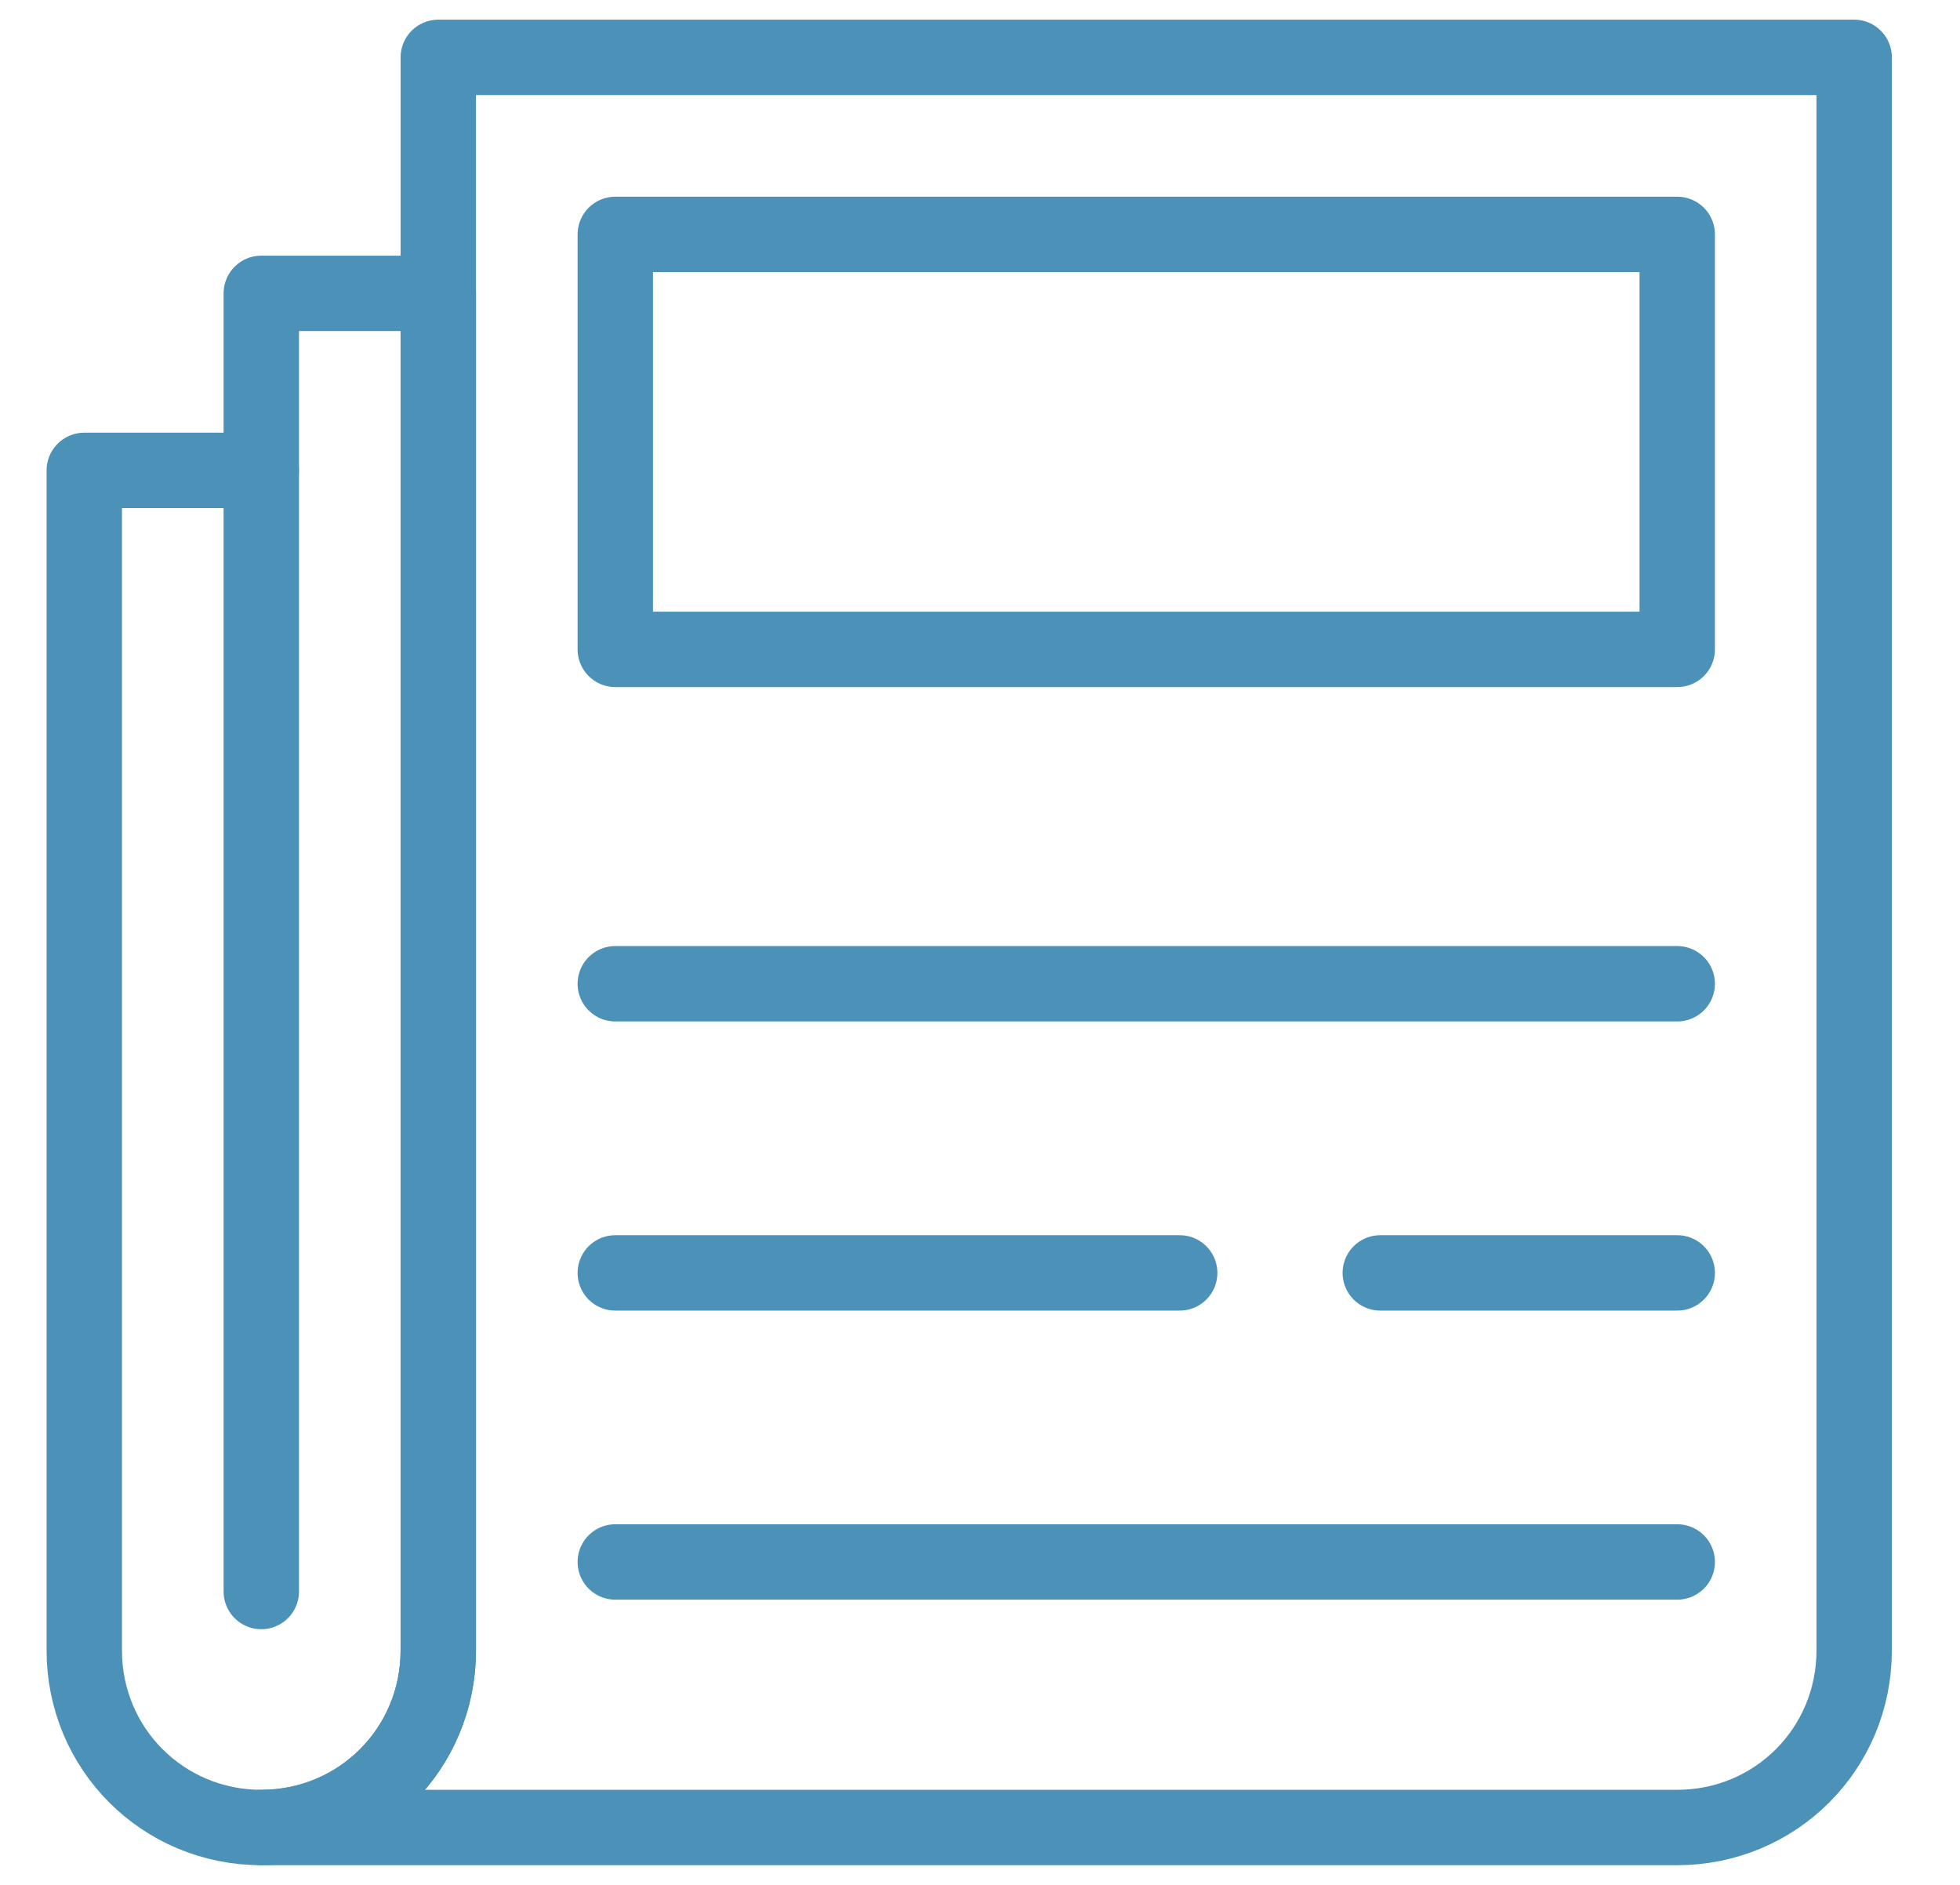 <?xml version="1.0" encoding="UTF-8" standalone="no"?>
<svg width="26" height="25" viewBox="0 0 26 25" fill="none" xmlns="http://www.w3.org/2000/svg">
<path d="M5.814 3.891V21.891C5.814 23.195 4.77 24.239 3.466 24.239C2.162 24.239 1.118 23.195 1.118 21.891V6.239H3.466V3.891H5.814Z" stroke="#4B91B8" stroke-linecap="round" stroke-linejoin="round"/>
<path d="M24.596 0.761V21.891C24.596 23.195 23.553 24.239 22.248 24.239H3.466C4.77 24.239 5.814 23.195 5.814 21.891V0.761H24.596Z" stroke="#4B91B8" stroke-linecap="round" stroke-linejoin="round"/>
<path d="M3.466 21.109V6.239" stroke="#4B91B8" stroke-linecap="round" stroke-linejoin="round"/>
<path d="M22.249 3.109H8.162V8.613H22.249V3.109Z" stroke="#4B91B8" stroke-linecap="round" stroke-linejoin="round"/>
<path d="M18.31 16.883H22.249" stroke="#4B91B8" stroke-linecap="round" stroke-linejoin="round"/>
<path d="M8.162 16.883H15.649" stroke="#4B91B8" stroke-linecap="round" stroke-linejoin="round"/>
<path d="M8.162 13.048H22.249" stroke="#4B91B8" stroke-linecap="round" stroke-linejoin="round"/>
<path d="M8.162 20.717H22.249" stroke="#4B91B8" stroke-linecap="round" stroke-linejoin="round"/>
</svg>

